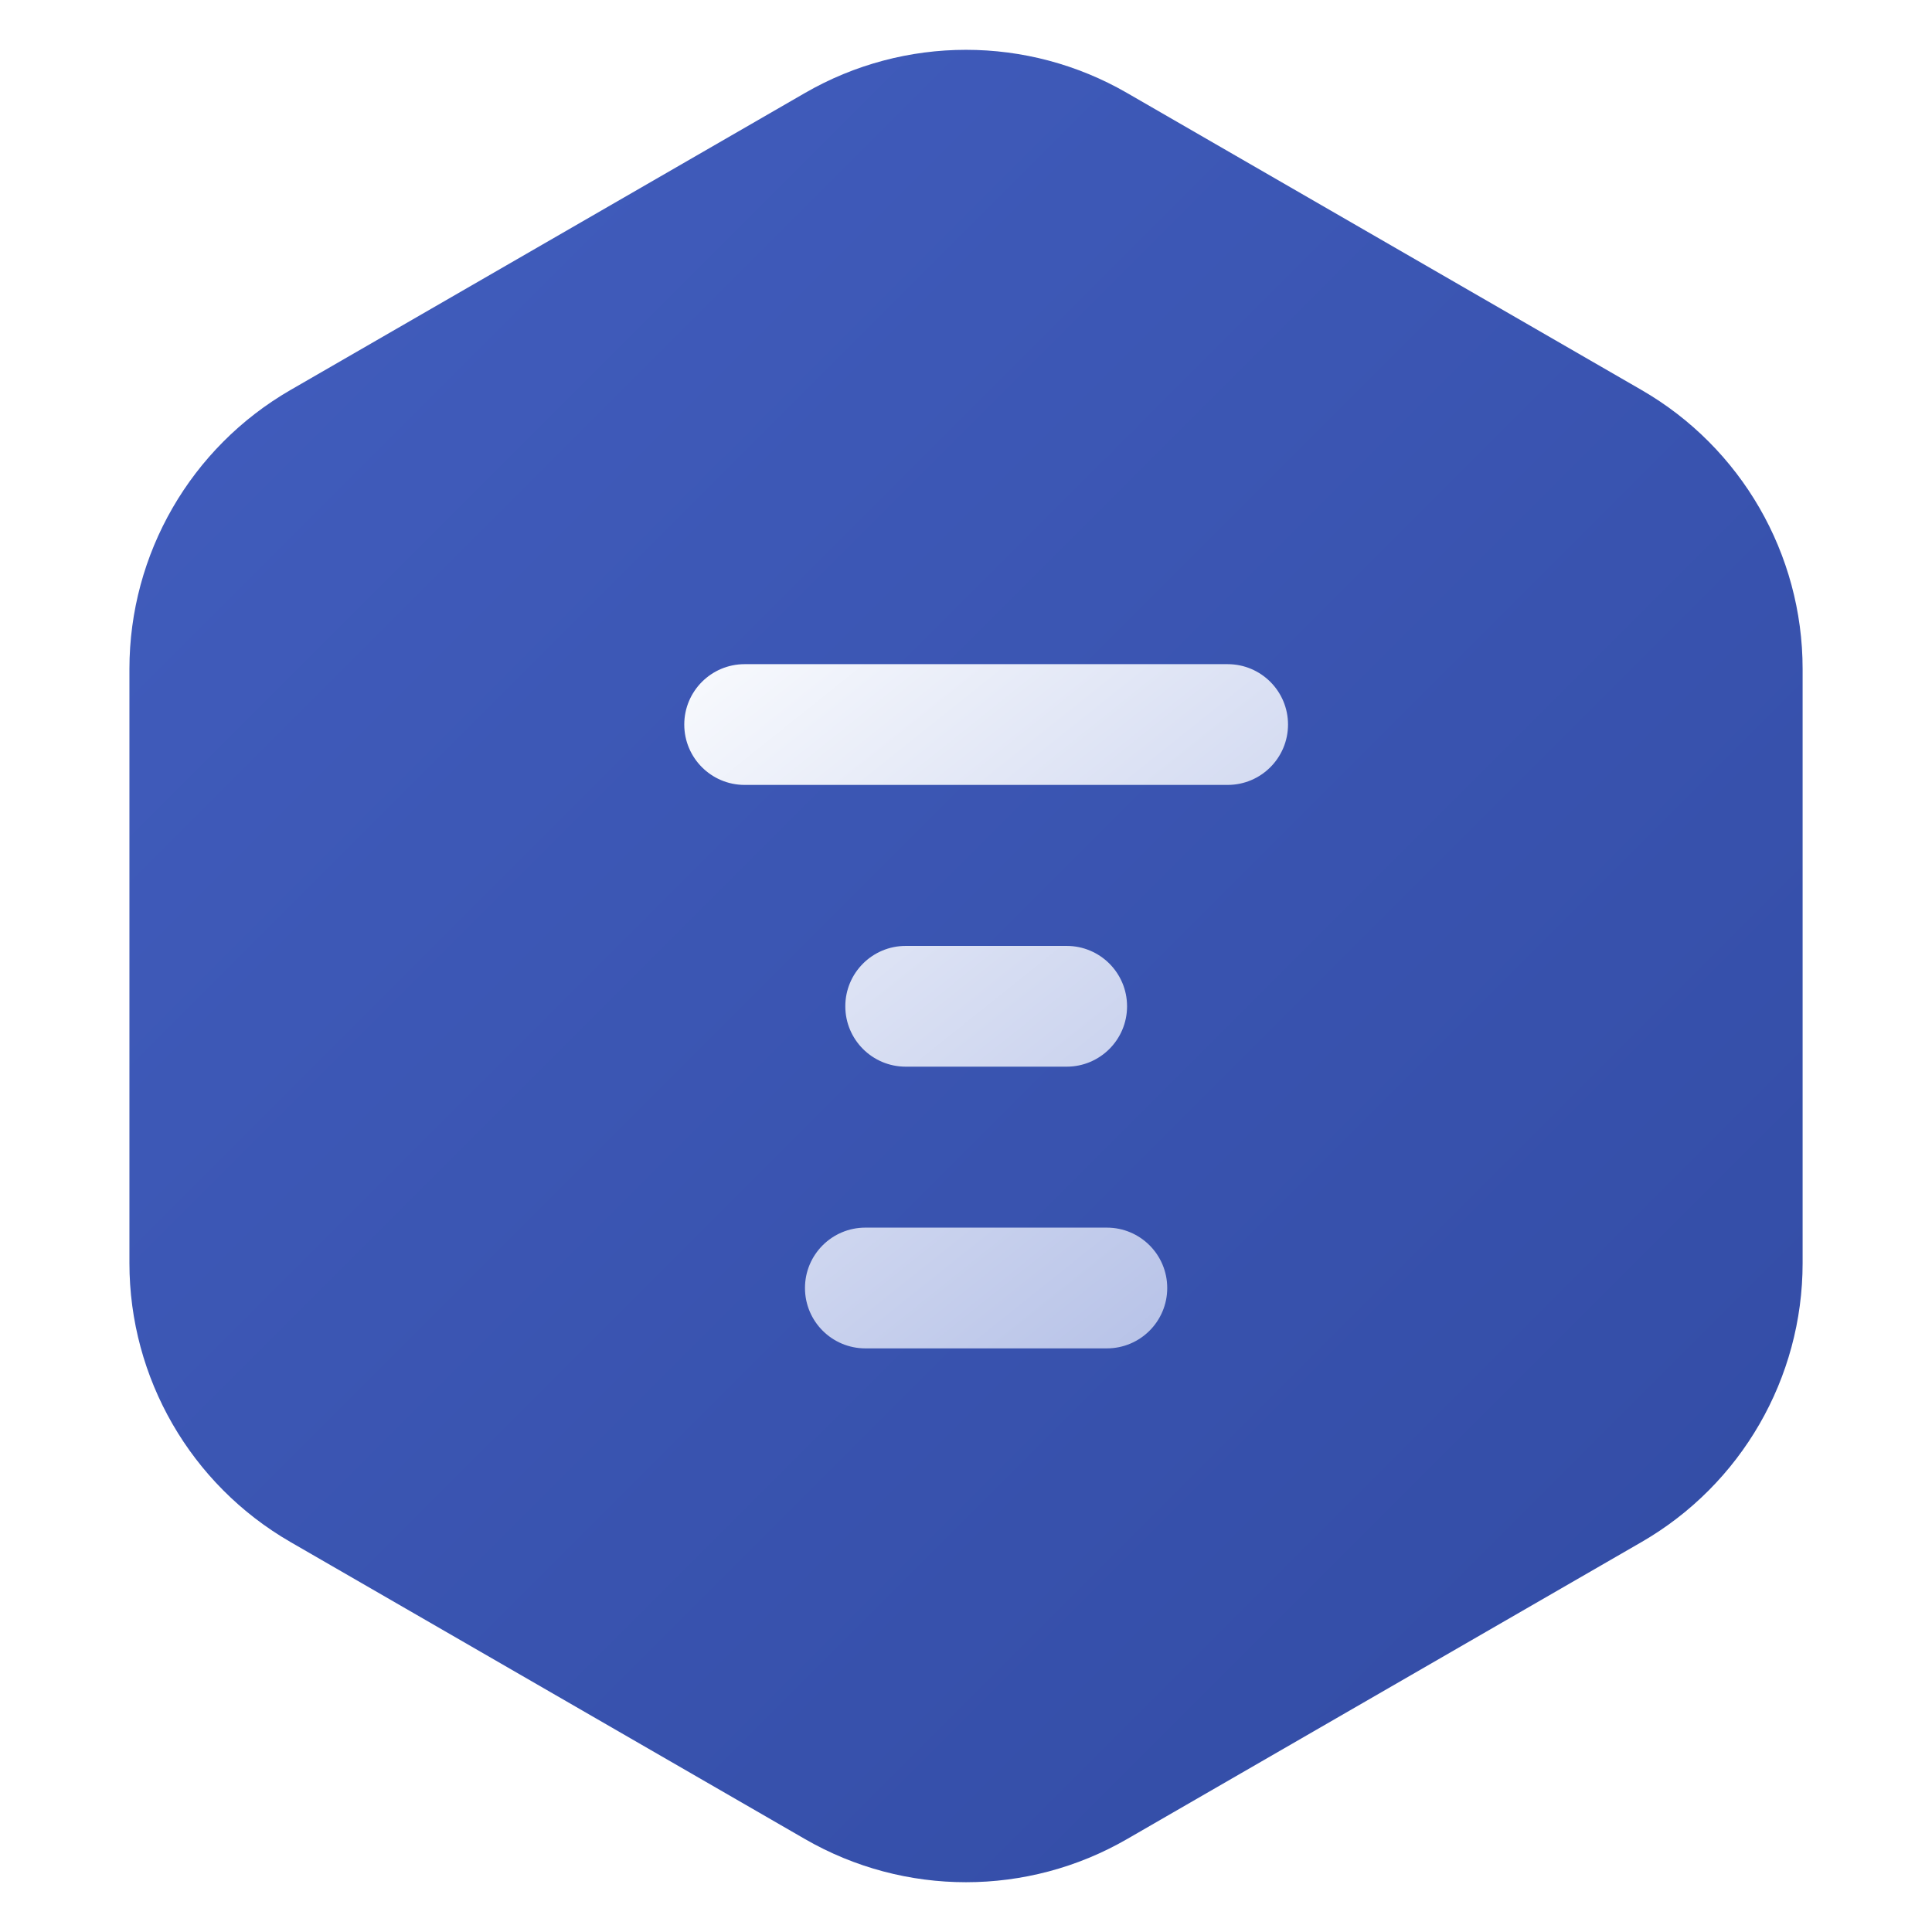 <svg width="96" height="96" viewBox="0 0 96 96" fill="none" xmlns="http://www.w3.org/2000/svg" xmlns:xlink="http://www.w3.org/1999/xlink">
<path d="M40.001 4.619C44.951 1.761 51.051 1.761 56.001 4.619L81.571 19.381C86.521 22.24 89.571 27.522 89.571 33.239V62.763C89.571 68.48 86.521 73.762 81.571 76.621L56.001 91.383C51.051 94.241 44.951 94.241 40.001 91.383L14.431 76.621C9.481 73.762 6.431 68.48 6.431 62.763V33.239C6.431 27.522 9.481 22.24 14.431 19.381L40.001 4.619Z" fill="url(#paint0_linear_2067_19073)"/>
<g filter="url(#filter0_d_2067_19073)">
<path fill-rule="evenodd" clip-rule="evenodd" d="M36.001 31.002C34.344 31.002 33.001 32.345 33.001 34.002C33.001 35.658 34.344 37.002 36.001 37.002H60.001C61.658 37.002 63.001 35.658 63.001 34.002C63.001 32.345 61.658 31.002 60.001 31.002H36.001ZM41.003 48.002C41.003 46.345 42.346 45.002 44.003 45.002H52.003C53.66 45.002 55.003 46.345 55.003 48.002C55.003 49.658 53.66 51.002 52.003 51.002H44.003C42.346 51.002 41.003 49.658 41.003 48.002ZM38.999 62C38.999 60.343 40.342 59 41.999 59H53.999C55.656 59 56.999 60.343 56.999 62C56.999 63.657 55.656 65 53.999 65H41.999C40.342 65 38.999 63.657 38.999 62Z" fill="url(#paint1_linear_2067_19073)"/>
</g>
<defs>
<filter id="filter0_d_2067_19073" x="31.001" y="30.002" width="36" height="39.998" filterUnits="userSpaceOnUse" color-interpolation-filters="sRGB">
<feFlood flood-opacity="0" result="BackgroundImageFix"/>
<feColorMatrix in="SourceAlpha" type="matrix" values="0 0 0 0 0 0 0 0 0 0 0 0 0 0 0 0 0 0 127 0" result="hardAlpha"/>
<feOffset dx="1" dy="2"/>
<feGaussianBlur stdDeviation="1.5"/>
<feComposite in2="hardAlpha" operator="out"/>
<feColorMatrix type="matrix" values="0 0 0 0 0 0 0 0 0 0 0 0 0 0 0 0 0 0 0.15 0"/>
<feBlend mode="normal" in2="BackgroundImageFix" result="effect1_dropShadow_2067_19073"/>
<feBlend mode="normal" in="SourceGraphic" in2="effect1_dropShadow_2067_19073" result="shape"/>
</filter>
<linearGradient id="paint0_linear_2067_19073" x1="0" y1="0" x2="96" y2="96" gradientUnits="userSpaceOnUse">
<stop stop-color="#435FC0"/>
<stop offset="1" stop-color="#314AA2"/>
</linearGradient>
<linearGradient id="paint1_linear_2067_19073" x1="32" y1="28" x2="64" y2="68" gradientUnits="userSpaceOnUse">
<stop stop-color="#FDFEFF"/>
<stop offset="1" stop-color="#ACB9E4"/>
</linearGradient>
</defs>
</svg>

